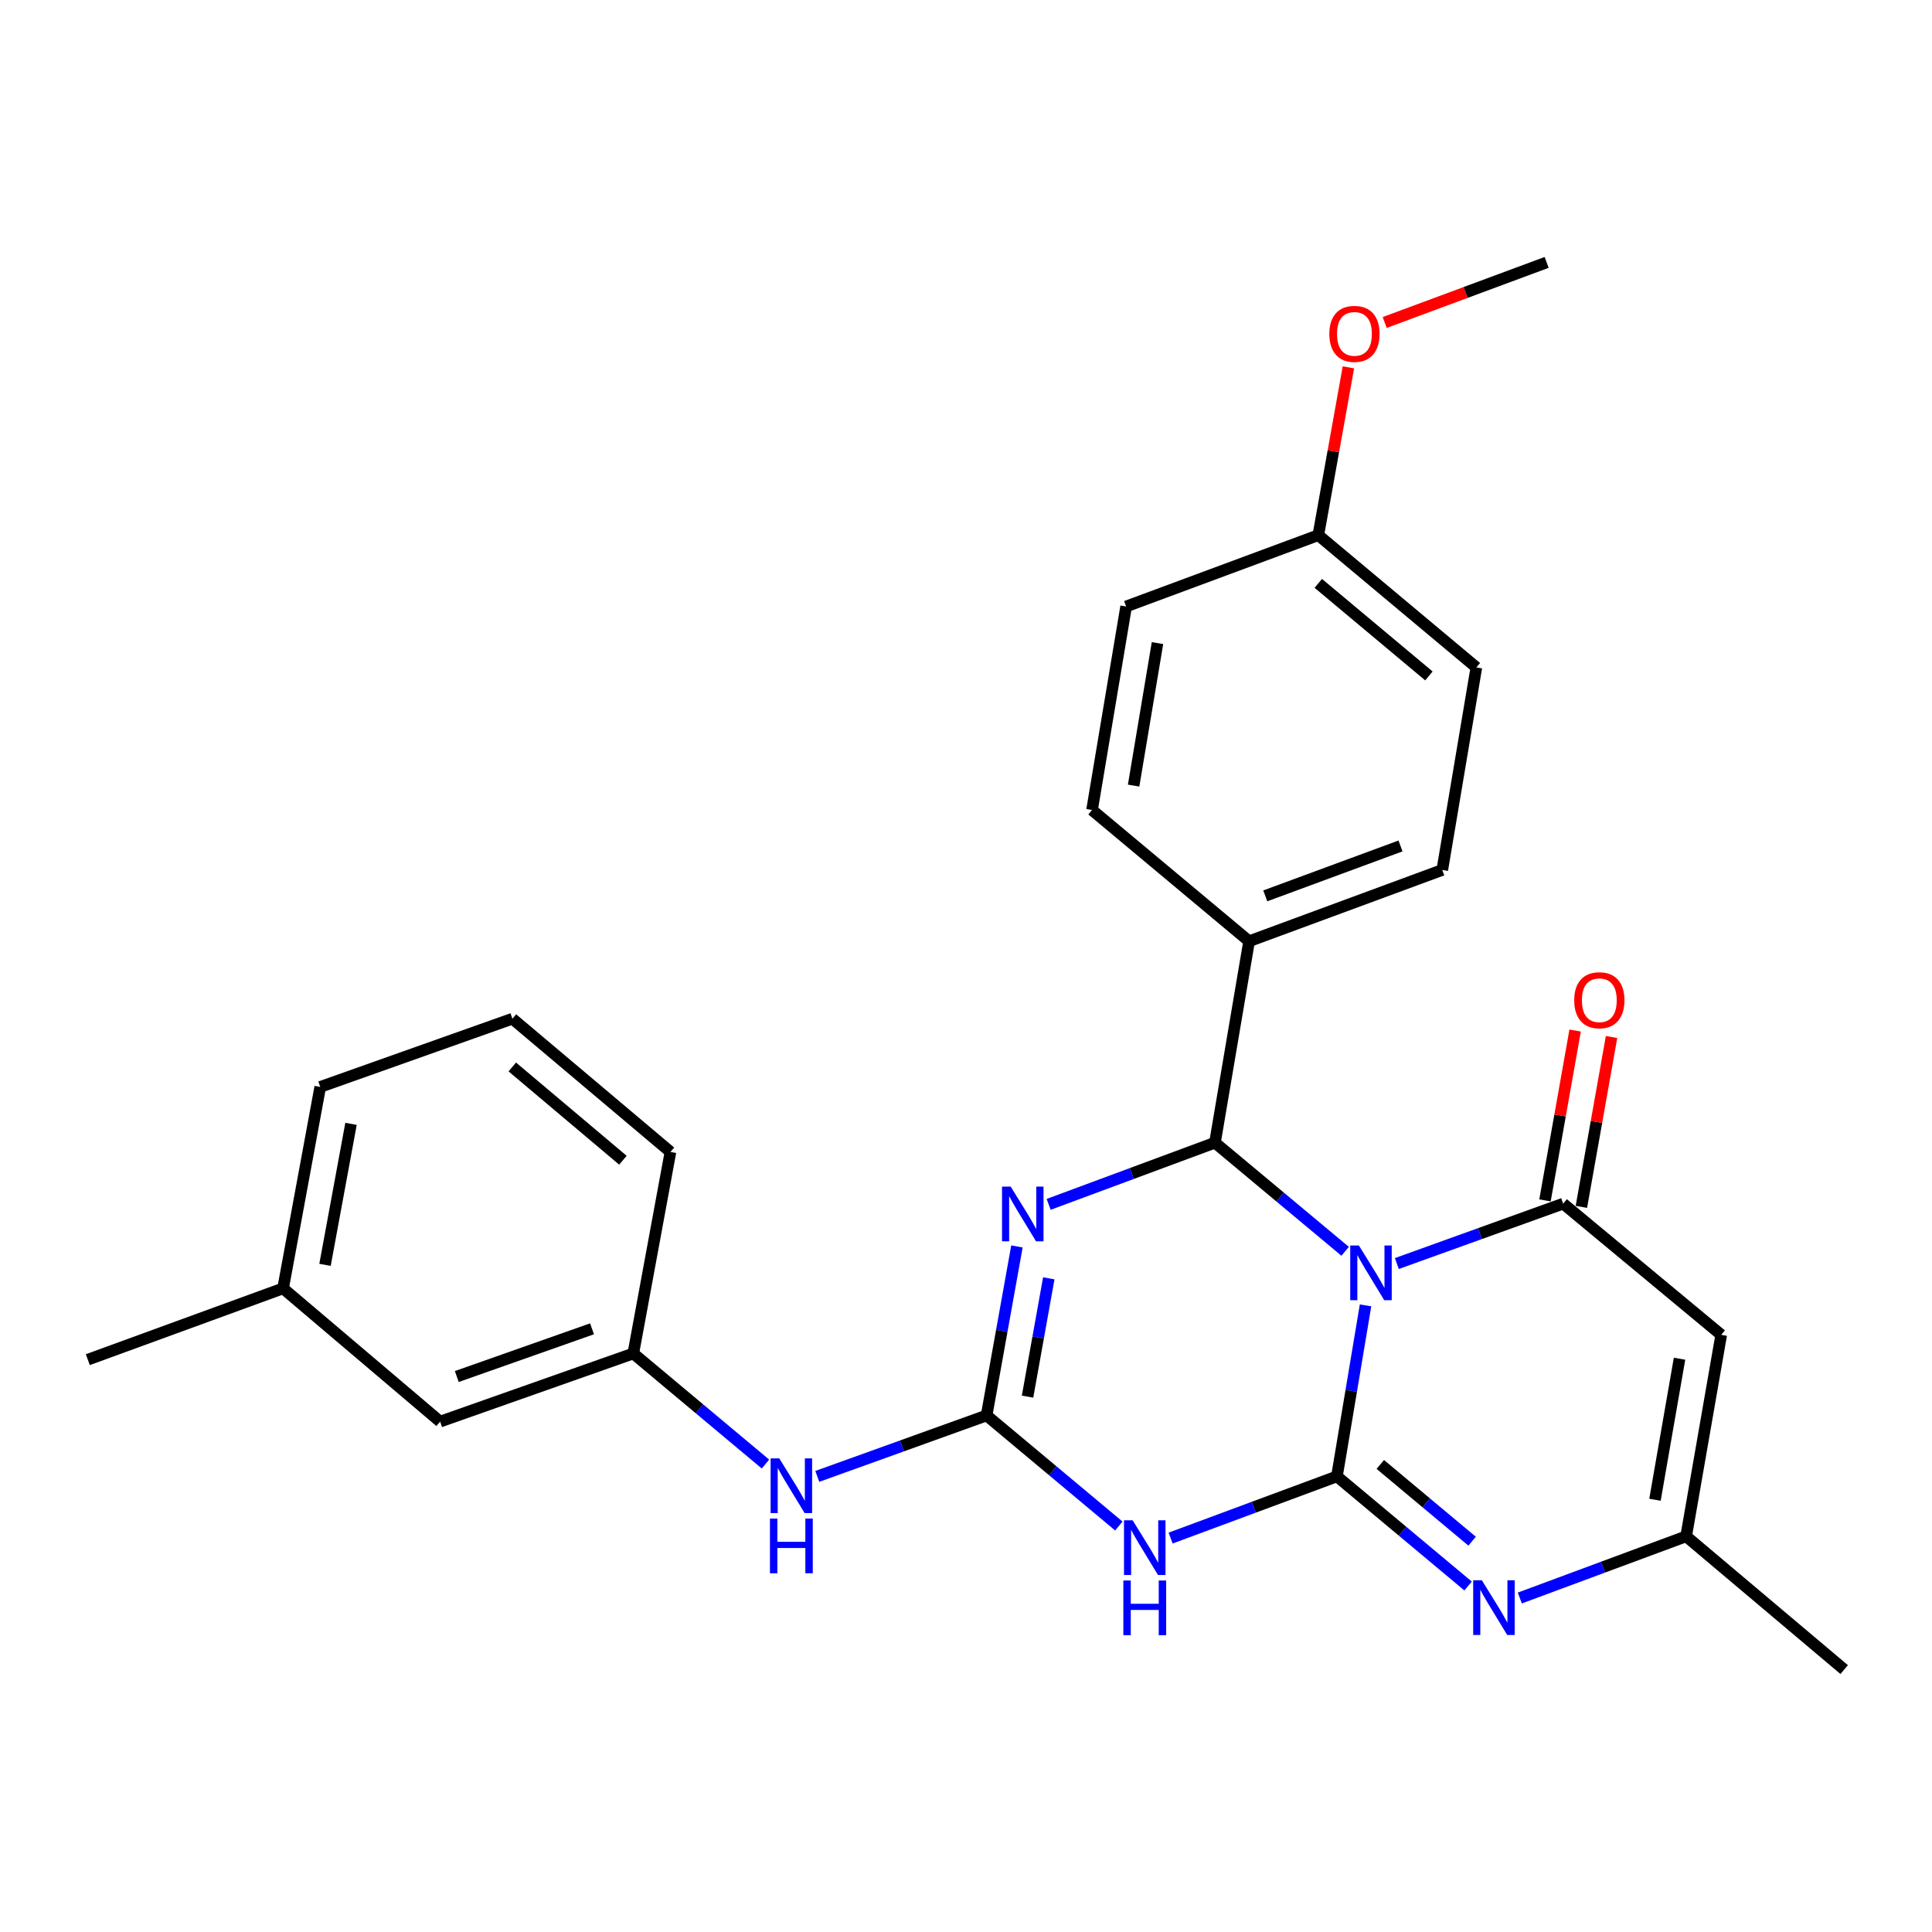 <?xml version='1.0' encoding='iso-8859-1'?>
<svg version='1.1' baseProfile='full'
              xmlns='http://www.w3.org/2000/svg'
                      xmlns:rdkit='http://www.rdkit.org/xml'
                      xmlns:xlink='http://www.w3.org/1999/xlink'
                  xml:space='preserve'
width='1000px' height='1000px' viewBox='0 0 1000 1000'>
<!-- END OF HEADER -->
<rect style='opacity:1.0;fill:#FFFFFF;stroke:none' width='1000' height='1000' x='0' y='0'> </rect>
<path class='bond-0' d='M 706.802,675.66 L 699.396,719.915' style='fill:none;fill-rule:evenodd;stroke:#0000FF;stroke-width:6px;stroke-linecap:butt;stroke-linejoin:miter;stroke-opacity:1' />
<path class='bond-0' d='M 699.396,719.915 L 691.991,764.171' style='fill:none;fill-rule:evenodd;stroke:#000000;stroke-width:6px;stroke-linecap:butt;stroke-linejoin:miter;stroke-opacity:1' />
<path class='bond-2' d='M 696.249,647.675 L 662.554,619.56' style='fill:none;fill-rule:evenodd;stroke:#0000FF;stroke-width:6px;stroke-linecap:butt;stroke-linejoin:miter;stroke-opacity:1' />
<path class='bond-2' d='M 662.554,619.56 L 628.859,591.445' style='fill:none;fill-rule:evenodd;stroke:#000000;stroke-width:6px;stroke-linecap:butt;stroke-linejoin:miter;stroke-opacity:1' />
<path class='bond-4' d='M 723.002,654.01 L 766.052,638.505' style='fill:none;fill-rule:evenodd;stroke:#0000FF;stroke-width:6px;stroke-linecap:butt;stroke-linejoin:miter;stroke-opacity:1' />
<path class='bond-4' d='M 766.052,638.505 L 809.101,623' style='fill:none;fill-rule:evenodd;stroke:#000000;stroke-width:6px;stroke-linecap:butt;stroke-linejoin:miter;stroke-opacity:1' />
<path class='bond-3' d='M 691.991,764.171 L 648.951,780.138' style='fill:none;fill-rule:evenodd;stroke:#000000;stroke-width:6px;stroke-linecap:butt;stroke-linejoin:miter;stroke-opacity:1' />
<path class='bond-3' d='M 648.951,780.138 L 605.911,796.106' style='fill:none;fill-rule:evenodd;stroke:#0000FF;stroke-width:6px;stroke-linecap:butt;stroke-linejoin:miter;stroke-opacity:1' />
<path class='bond-6' d='M 691.991,764.171 L 725.932,792.539' style='fill:none;fill-rule:evenodd;stroke:#000000;stroke-width:6px;stroke-linecap:butt;stroke-linejoin:miter;stroke-opacity:1' />
<path class='bond-6' d='M 725.932,792.539 L 759.873,820.908' style='fill:none;fill-rule:evenodd;stroke:#0000FF;stroke-width:6px;stroke-linecap:butt;stroke-linejoin:miter;stroke-opacity:1' />
<path class='bond-6' d='M 714.446,757.998 L 738.205,777.856' style='fill:none;fill-rule:evenodd;stroke:#000000;stroke-width:6px;stroke-linecap:butt;stroke-linejoin:miter;stroke-opacity:1' />
<path class='bond-6' d='M 738.205,777.856 L 761.964,797.714' style='fill:none;fill-rule:evenodd;stroke:#0000FF;stroke-width:6px;stroke-linecap:butt;stroke-linejoin:miter;stroke-opacity:1' />
<path class='bond-1' d='M 542.779,623.38 L 585.819,607.412' style='fill:none;fill-rule:evenodd;stroke:#0000FF;stroke-width:6px;stroke-linecap:butt;stroke-linejoin:miter;stroke-opacity:1' />
<path class='bond-1' d='M 585.819,607.412 L 628.859,591.445' style='fill:none;fill-rule:evenodd;stroke:#000000;stroke-width:6px;stroke-linecap:butt;stroke-linejoin:miter;stroke-opacity:1' />
<path class='bond-5' d='M 526.369,645.157 L 518.516,688.897' style='fill:none;fill-rule:evenodd;stroke:#0000FF;stroke-width:6px;stroke-linecap:butt;stroke-linejoin:miter;stroke-opacity:1' />
<path class='bond-5' d='M 518.516,688.897 L 510.664,732.637' style='fill:none;fill-rule:evenodd;stroke:#000000;stroke-width:6px;stroke-linecap:butt;stroke-linejoin:miter;stroke-opacity:1' />
<path class='bond-5' d='M 542.849,661.661 L 537.353,692.278' style='fill:none;fill-rule:evenodd;stroke:#0000FF;stroke-width:6px;stroke-linecap:butt;stroke-linejoin:miter;stroke-opacity:1' />
<path class='bond-5' d='M 537.353,692.278 L 531.856,722.896' style='fill:none;fill-rule:evenodd;stroke:#000000;stroke-width:6px;stroke-linecap:butt;stroke-linejoin:miter;stroke-opacity:1' />
<path class='bond-10' d='M 628.859,591.445 L 646.529,487.189' style='fill:none;fill-rule:evenodd;stroke:#000000;stroke-width:6px;stroke-linecap:butt;stroke-linejoin:miter;stroke-opacity:1' />
<path class='bond-28' d='M 579.111,789.864 L 544.888,761.25' style='fill:none;fill-rule:evenodd;stroke:#0000FF;stroke-width:6px;stroke-linecap:butt;stroke-linejoin:miter;stroke-opacity:1' />
<path class='bond-28' d='M 544.888,761.25 L 510.664,732.637' style='fill:none;fill-rule:evenodd;stroke:#000000;stroke-width:6px;stroke-linecap:butt;stroke-linejoin:miter;stroke-opacity:1' />
<path class='bond-7' d='M 809.101,623 L 890.903,690.917' style='fill:none;fill-rule:evenodd;stroke:#000000;stroke-width:6px;stroke-linecap:butt;stroke-linejoin:miter;stroke-opacity:1' />
<path class='bond-11' d='M 818.522,624.674 L 826.33,580.71' style='fill:none;fill-rule:evenodd;stroke:#000000;stroke-width:6px;stroke-linecap:butt;stroke-linejoin:miter;stroke-opacity:1' />
<path class='bond-11' d='M 826.33,580.71 L 834.138,536.747' style='fill:none;fill-rule:evenodd;stroke:#FF0000;stroke-width:6px;stroke-linecap:butt;stroke-linejoin:miter;stroke-opacity:1' />
<path class='bond-11' d='M 799.68,621.327 L 807.488,577.364' style='fill:none;fill-rule:evenodd;stroke:#000000;stroke-width:6px;stroke-linecap:butt;stroke-linejoin:miter;stroke-opacity:1' />
<path class='bond-11' d='M 807.488,577.364 L 815.295,533.4' style='fill:none;fill-rule:evenodd;stroke:#FF0000;stroke-width:6px;stroke-linecap:butt;stroke-linejoin:miter;stroke-opacity:1' />
<path class='bond-9' d='M 510.664,732.637 L 466.848,748.406' style='fill:none;fill-rule:evenodd;stroke:#000000;stroke-width:6px;stroke-linecap:butt;stroke-linejoin:miter;stroke-opacity:1' />
<path class='bond-9' d='M 466.848,748.406 L 423.033,764.176' style='fill:none;fill-rule:evenodd;stroke:#0000FF;stroke-width:6px;stroke-linecap:butt;stroke-linejoin:miter;stroke-opacity:1' />
<path class='bond-27' d='M 786.654,827.13 L 829.699,811.162' style='fill:none;fill-rule:evenodd;stroke:#0000FF;stroke-width:6px;stroke-linecap:butt;stroke-linejoin:miter;stroke-opacity:1' />
<path class='bond-27' d='M 829.699,811.162 L 872.744,795.195' style='fill:none;fill-rule:evenodd;stroke:#000000;stroke-width:6px;stroke-linecap:butt;stroke-linejoin:miter;stroke-opacity:1' />
<path class='bond-8' d='M 890.903,690.917 L 872.744,795.195' style='fill:none;fill-rule:evenodd;stroke:#000000;stroke-width:6px;stroke-linecap:butt;stroke-linejoin:miter;stroke-opacity:1' />
<path class='bond-8' d='M 869.325,703.275 L 856.614,776.27' style='fill:none;fill-rule:evenodd;stroke:#000000;stroke-width:6px;stroke-linecap:butt;stroke-linejoin:miter;stroke-opacity:1' />
<path class='bond-21' d='M 872.744,795.195 L 954.545,864.174' style='fill:none;fill-rule:evenodd;stroke:#000000;stroke-width:6px;stroke-linecap:butt;stroke-linejoin:miter;stroke-opacity:1' />
<path class='bond-12' d='M 396.201,757.79 L 361.998,729.17' style='fill:none;fill-rule:evenodd;stroke:#0000FF;stroke-width:6px;stroke-linecap:butt;stroke-linejoin:miter;stroke-opacity:1' />
<path class='bond-12' d='M 361.998,729.17 L 327.795,700.549' style='fill:none;fill-rule:evenodd;stroke:#000000;stroke-width:6px;stroke-linecap:butt;stroke-linejoin:miter;stroke-opacity:1' />
<path class='bond-13' d='M 646.529,487.189 L 746.522,450.285' style='fill:none;fill-rule:evenodd;stroke:#000000;stroke-width:6px;stroke-linecap:butt;stroke-linejoin:miter;stroke-opacity:1' />
<path class='bond-13' d='M 654.902,463.699 L 724.897,437.867' style='fill:none;fill-rule:evenodd;stroke:#000000;stroke-width:6px;stroke-linecap:butt;stroke-linejoin:miter;stroke-opacity:1' />
<path class='bond-14' d='M 646.529,487.189 L 565.237,419.261' style='fill:none;fill-rule:evenodd;stroke:#000000;stroke-width:6px;stroke-linecap:butt;stroke-linejoin:miter;stroke-opacity:1' />
<path class='bond-15' d='M 327.795,700.549 L 227.802,735.826' style='fill:none;fill-rule:evenodd;stroke:#000000;stroke-width:6px;stroke-linecap:butt;stroke-linejoin:miter;stroke-opacity:1' />
<path class='bond-15' d='M 306.429,687.794 L 236.434,712.487' style='fill:none;fill-rule:evenodd;stroke:#000000;stroke-width:6px;stroke-linecap:butt;stroke-linejoin:miter;stroke-opacity:1' />
<path class='bond-23' d='M 327.795,700.549 L 347.028,596.251' style='fill:none;fill-rule:evenodd;stroke:#000000;stroke-width:6px;stroke-linecap:butt;stroke-linejoin:miter;stroke-opacity:1' />
<path class='bond-18' d='M 746.522,450.285 L 764.16,345.455' style='fill:none;fill-rule:evenodd;stroke:#000000;stroke-width:6px;stroke-linecap:butt;stroke-linejoin:miter;stroke-opacity:1' />
<path class='bond-17' d='M 565.237,419.261 L 582.886,313.91' style='fill:none;fill-rule:evenodd;stroke:#000000;stroke-width:6px;stroke-linecap:butt;stroke-linejoin:miter;stroke-opacity:1' />
<path class='bond-17' d='M 586.759,406.621 L 599.113,332.875' style='fill:none;fill-rule:evenodd;stroke:#000000;stroke-width:6px;stroke-linecap:butt;stroke-linejoin:miter;stroke-opacity:1' />
<path class='bond-19' d='M 227.802,735.826 L 146.521,666.857' style='fill:none;fill-rule:evenodd;stroke:#000000;stroke-width:6px;stroke-linecap:butt;stroke-linejoin:miter;stroke-opacity:1' />
<path class='bond-16' d='M 682.358,277.007 L 582.886,313.91' style='fill:none;fill-rule:evenodd;stroke:#000000;stroke-width:6px;stroke-linecap:butt;stroke-linejoin:miter;stroke-opacity:1' />
<path class='bond-20' d='M 682.358,277.007 L 690.148,233.572' style='fill:none;fill-rule:evenodd;stroke:#000000;stroke-width:6px;stroke-linecap:butt;stroke-linejoin:miter;stroke-opacity:1' />
<path class='bond-20' d='M 690.148,233.572 L 697.938,190.138' style='fill:none;fill-rule:evenodd;stroke:#FF0000;stroke-width:6px;stroke-linecap:butt;stroke-linejoin:miter;stroke-opacity:1' />
<path class='bond-29' d='M 682.358,277.007 L 764.16,345.455' style='fill:none;fill-rule:evenodd;stroke:#000000;stroke-width:6px;stroke-linecap:butt;stroke-linejoin:miter;stroke-opacity:1' />
<path class='bond-29' d='M 682.347,301.951 L 739.609,349.865' style='fill:none;fill-rule:evenodd;stroke:#000000;stroke-width:6px;stroke-linecap:butt;stroke-linejoin:miter;stroke-opacity:1' />
<path class='bond-25' d='M 146.521,666.857 L 45.455,703.76' style='fill:none;fill-rule:evenodd;stroke:#000000;stroke-width:6px;stroke-linecap:butt;stroke-linejoin:miter;stroke-opacity:1' />
<path class='bond-30' d='M 146.521,666.857 L 165.754,562.59' style='fill:none;fill-rule:evenodd;stroke:#000000;stroke-width:6px;stroke-linecap:butt;stroke-linejoin:miter;stroke-opacity:1' />
<path class='bond-30' d='M 168.226,654.688 L 181.689,581.702' style='fill:none;fill-rule:evenodd;stroke:#000000;stroke-width:6px;stroke-linecap:butt;stroke-linejoin:miter;stroke-opacity:1' />
<path class='bond-26' d='M 716.712,166.923 L 758.627,151.374' style='fill:none;fill-rule:evenodd;stroke:#FF0000;stroke-width:6px;stroke-linecap:butt;stroke-linejoin:miter;stroke-opacity:1' />
<path class='bond-26' d='M 758.627,151.374 L 800.542,135.826' style='fill:none;fill-rule:evenodd;stroke:#000000;stroke-width:6px;stroke-linecap:butt;stroke-linejoin:miter;stroke-opacity:1' />
<path class='bond-22' d='M 265.226,527.281 L 347.028,596.251' style='fill:none;fill-rule:evenodd;stroke:#000000;stroke-width:6px;stroke-linecap:butt;stroke-linejoin:miter;stroke-opacity:1' />
<path class='bond-22' d='M 265.161,552.258 L 322.422,600.536' style='fill:none;fill-rule:evenodd;stroke:#000000;stroke-width:6px;stroke-linecap:butt;stroke-linejoin:miter;stroke-opacity:1' />
<path class='bond-24' d='M 265.226,527.281 L 165.754,562.59' style='fill:none;fill-rule:evenodd;stroke:#000000;stroke-width:6px;stroke-linecap:butt;stroke-linejoin:miter;stroke-opacity:1' />
<path  class='atom-0' d='M 703.358 644.67
L 712.638 659.67
Q 713.558 661.15, 715.038 663.83
Q 716.518 666.51, 716.598 666.67
L 716.598 644.67
L 720.358 644.67
L 720.358 672.99
L 716.478 672.99
L 706.518 656.59
Q 705.358 654.67, 704.118 652.47
Q 702.918 650.27, 702.558 649.59
L 702.558 672.99
L 698.878 672.99
L 698.878 644.67
L 703.358 644.67
' fill='#0000FF'/>
<path  class='atom-2' d='M 523.127 614.188
L 532.407 629.188
Q 533.327 630.668, 534.807 633.348
Q 536.287 636.028, 536.367 636.188
L 536.367 614.188
L 540.127 614.188
L 540.127 642.508
L 536.247 642.508
L 526.287 626.108
Q 525.127 624.188, 523.887 621.988
Q 522.687 619.788, 522.327 619.108
L 522.327 642.508
L 518.647 642.508
L 518.647 614.188
L 523.127 614.188
' fill='#0000FF'/>
<path  class='atom-4' d='M 586.259 786.914
L 595.539 801.914
Q 596.459 803.394, 597.939 806.074
Q 599.419 808.754, 599.499 808.914
L 599.499 786.914
L 603.259 786.914
L 603.259 815.234
L 599.379 815.234
L 589.419 798.834
Q 588.259 796.914, 587.019 794.714
Q 585.819 792.514, 585.459 791.834
L 585.459 815.234
L 581.779 815.234
L 581.779 786.914
L 586.259 786.914
' fill='#0000FF'/>
<path  class='atom-4' d='M 581.439 818.066
L 585.279 818.066
L 585.279 830.106
L 599.759 830.106
L 599.759 818.066
L 603.599 818.066
L 603.599 846.386
L 599.759 846.386
L 599.759 833.306
L 585.279 833.306
L 585.279 846.386
L 581.439 846.386
L 581.439 818.066
' fill='#0000FF'/>
<path  class='atom-7' d='M 767.001 817.938
L 776.281 832.938
Q 777.201 834.418, 778.681 837.098
Q 780.161 839.778, 780.241 839.938
L 780.241 817.938
L 784.001 817.938
L 784.001 846.258
L 780.121 846.258
L 770.161 829.858
Q 769.001 827.938, 767.761 825.738
Q 766.561 823.538, 766.201 822.858
L 766.201 846.258
L 762.521 846.258
L 762.521 817.938
L 767.001 817.938
' fill='#0000FF'/>
<path  class='atom-10' d='M 403.348 754.848
L 412.628 769.848
Q 413.548 771.328, 415.028 774.008
Q 416.508 776.688, 416.588 776.848
L 416.588 754.848
L 420.348 754.848
L 420.348 783.168
L 416.468 783.168
L 406.508 766.768
Q 405.348 764.848, 404.108 762.648
Q 402.908 760.448, 402.548 759.768
L 402.548 783.168
L 398.868 783.168
L 398.868 754.848
L 403.348 754.848
' fill='#0000FF'/>
<path  class='atom-10' d='M 398.528 786
L 402.368 786
L 402.368 798.04
L 416.848 798.04
L 416.848 786
L 420.688 786
L 420.688 814.32
L 416.848 814.32
L 416.848 801.24
L 402.368 801.24
L 402.368 814.32
L 398.528 814.32
L 398.528 786
' fill='#0000FF'/>
<path  class='atom-12' d='M 814.813 517.718
Q 814.813 510.918, 818.173 507.118
Q 821.533 503.318, 827.813 503.318
Q 834.093 503.318, 837.453 507.118
Q 840.813 510.918, 840.813 517.718
Q 840.813 524.598, 837.413 528.518
Q 834.013 532.398, 827.813 532.398
Q 821.573 532.398, 818.173 528.518
Q 814.813 524.638, 814.813 517.718
M 827.813 529.198
Q 832.133 529.198, 834.453 526.318
Q 836.813 523.398, 836.813 517.718
Q 836.813 512.158, 834.453 509.358
Q 832.133 506.518, 827.813 506.518
Q 823.493 506.518, 821.133 509.318
Q 818.813 512.118, 818.813 517.718
Q 818.813 523.438, 821.133 526.318
Q 823.493 529.198, 827.813 529.198
' fill='#FF0000'/>
<path  class='atom-21' d='M 688.06 172.809
Q 688.06 166.009, 691.42 162.209
Q 694.78 158.409, 701.06 158.409
Q 707.34 158.409, 710.7 162.209
Q 714.06 166.009, 714.06 172.809
Q 714.06 179.689, 710.66 183.609
Q 707.26 187.489, 701.06 187.489
Q 694.82 187.489, 691.42 183.609
Q 688.06 179.729, 688.06 172.809
M 701.06 184.289
Q 705.38 184.289, 707.7 181.409
Q 710.06 178.489, 710.06 172.809
Q 710.06 167.249, 707.7 164.449
Q 705.38 161.609, 701.06 161.609
Q 696.74 161.609, 694.38 164.409
Q 692.06 167.209, 692.06 172.809
Q 692.06 178.529, 694.38 181.409
Q 696.74 184.289, 701.06 184.289
' fill='#FF0000'/>
</svg>
